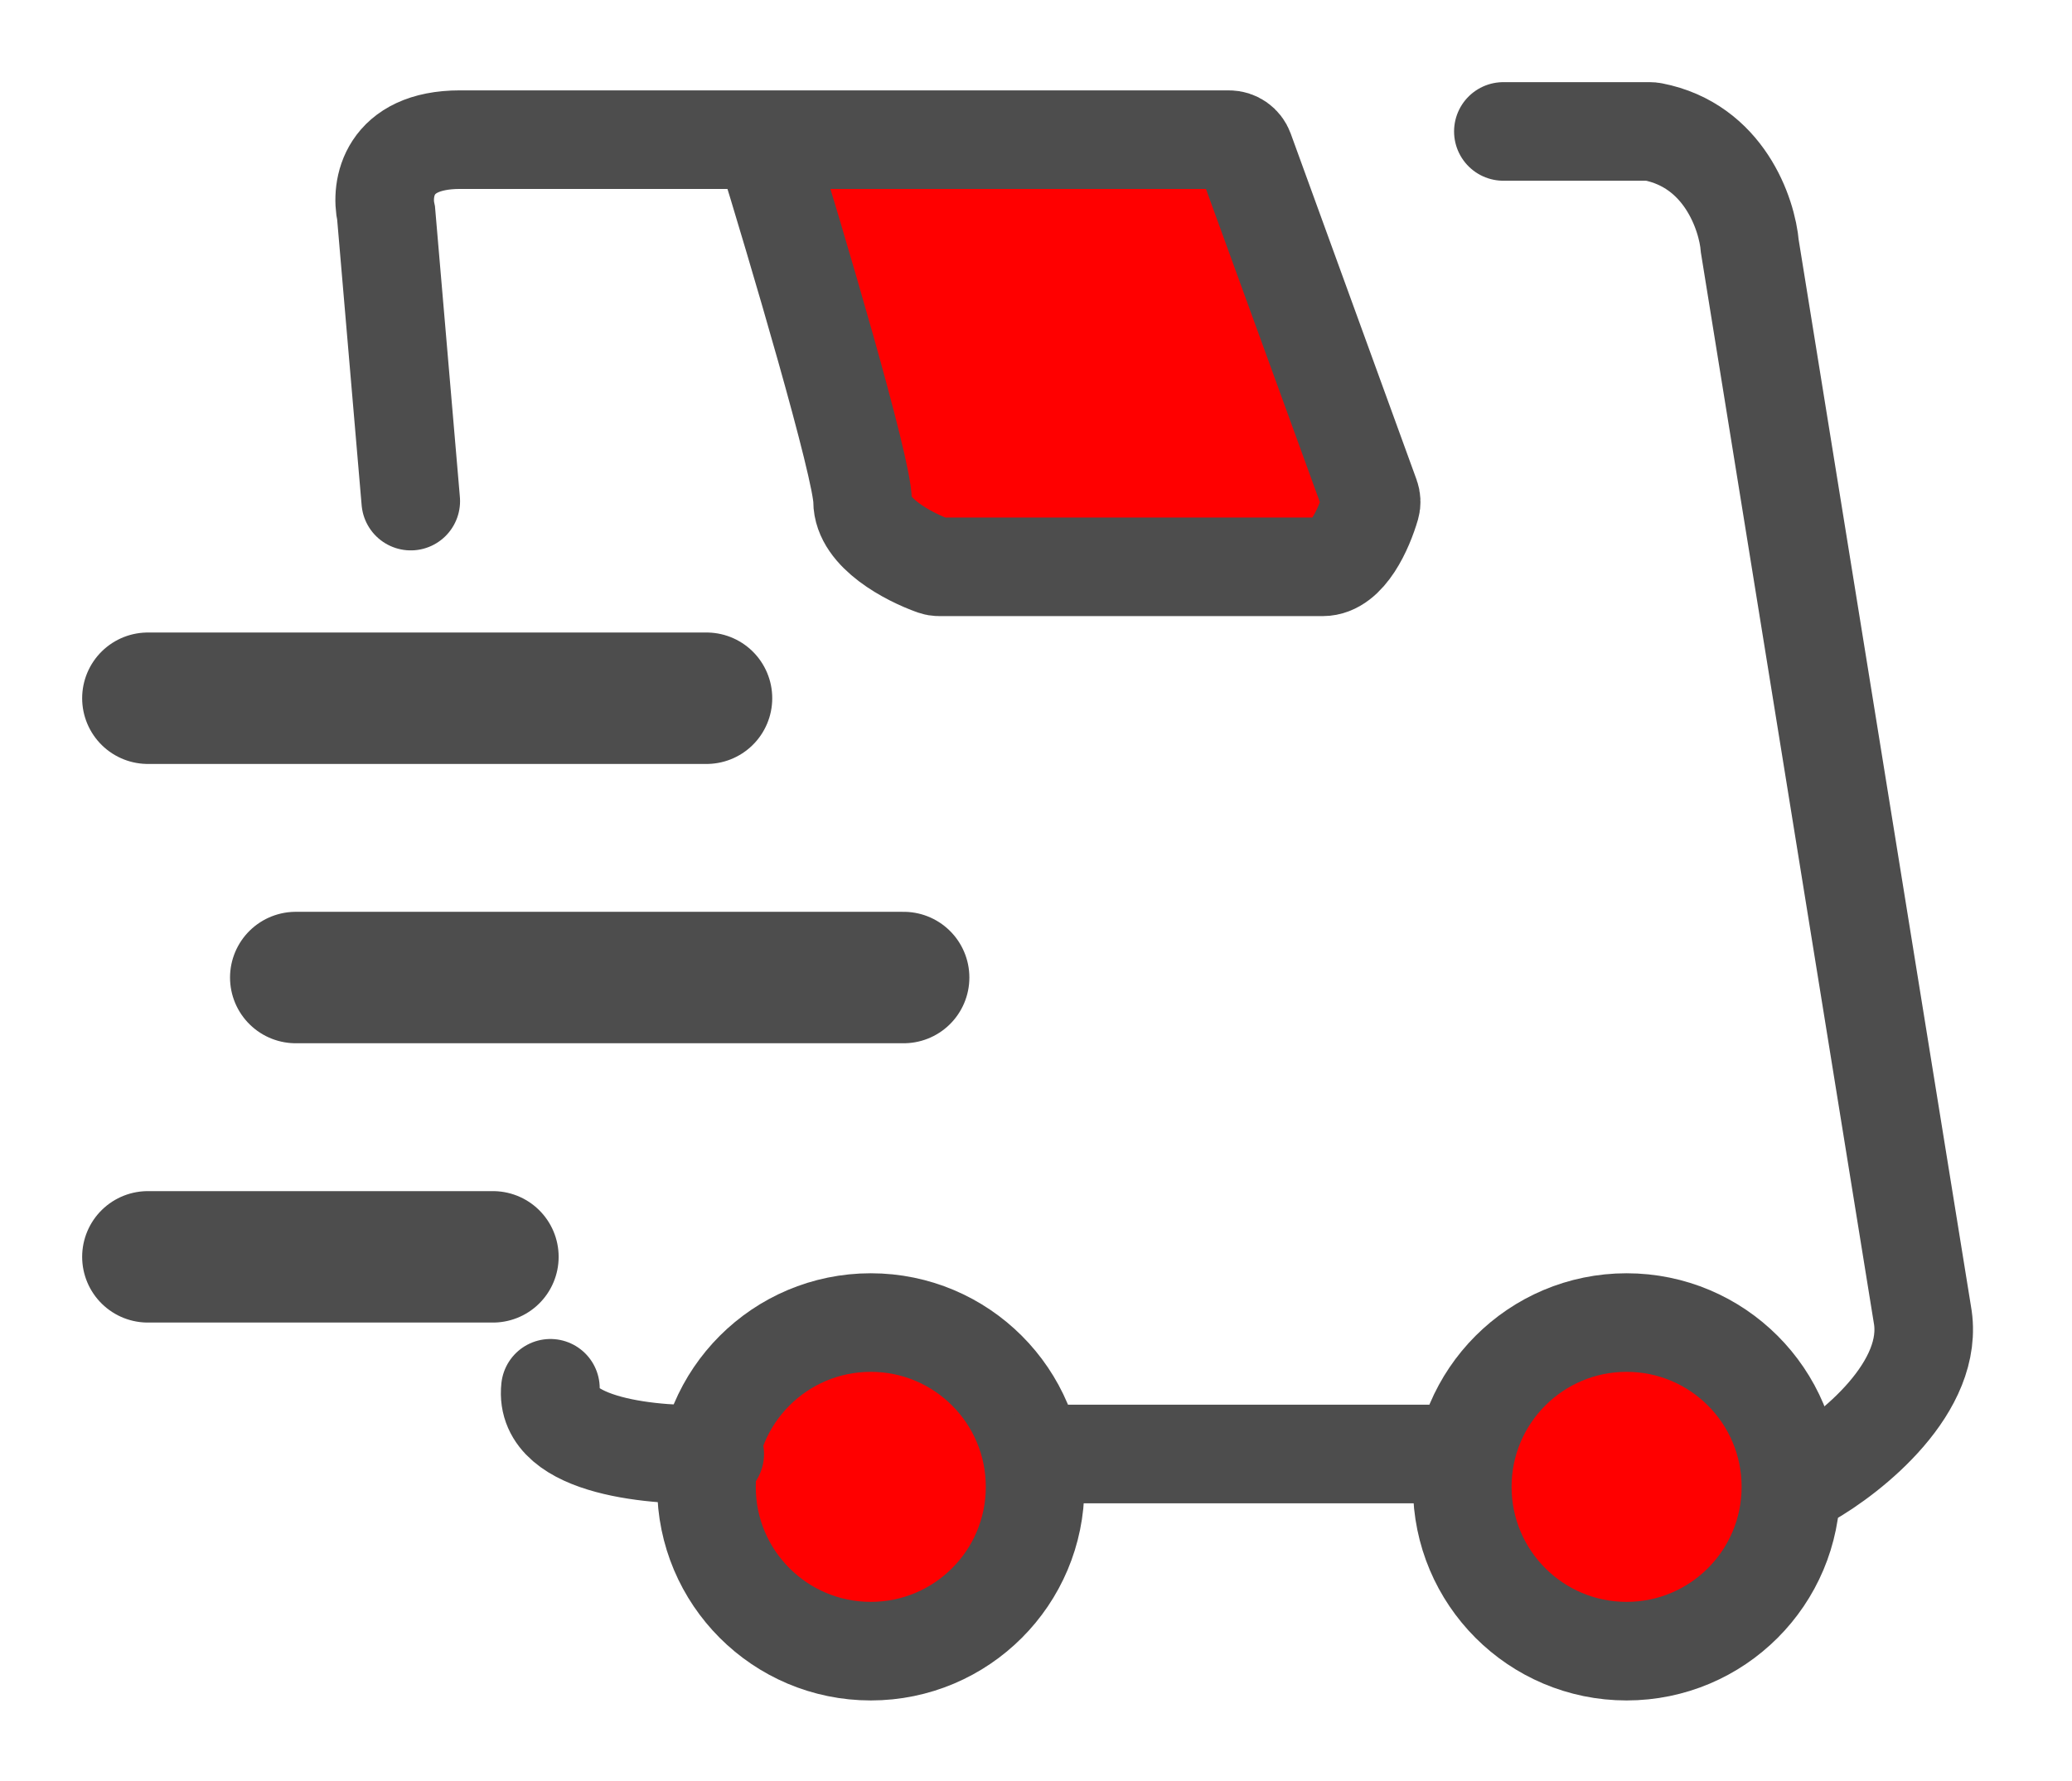 <svg xmlns="http://www.w3.org/2000/svg" fill="none" viewBox="0 0 57 49" height="49" width="57">
<circle fill="#FF0000" r="3.616" cy="41.131" cx="23.955"></circle>
<circle fill="#FF0000" r="3.616" cy="41.131" cx="44.747"></circle>
<circle stroke-width="2.712" stroke="#4D4D4D" r="4.52" cy="40.905" cx="23.955"></circle>
<circle stroke-width="2.712" stroke="#4D4D4D" r="4.52" cy="40.905" cx="44.747"></circle>
<path fill="#FF0000" d="M33.792 3.842H22.271C21.978 3.842 21.763 4.117 21.832 4.401L24.323 14.571C24.372 14.773 24.554 14.915 24.762 14.915H36.904C37.208 14.915 37.425 14.622 37.336 14.331L34.223 4.161C34.165 3.972 33.99 3.842 33.792 3.842Z"></path>
<path stroke-linecap="round" stroke-width="2.712" stroke="#4D4D4D" d="M49.719 40.679C50.924 40.001 53.244 38.148 52.883 36.159L48.137 6.78C48.062 5.882 47.422 4.003 45.465 3.624C45.439 3.618 45.411 3.616 45.384 3.616H41.357M40.227 40.001H28.701M19.662 40.001C18.08 40.076 14.961 39.82 15.142 38.193"></path>
<line stroke-linecap="round" stroke-width="3.616" stroke="#4D4D4D" y2="34.577" x2="13.56" y1="34.577" x1="4.068"></line>
<line stroke-linecap="round" stroke-width="3.616" stroke="#4D4D4D" y2="26.893" x2="24.859" y1="26.893" x1="8.136"></line>
<line stroke-linecap="round" stroke-width="3.616" stroke="#4D4D4D" y2="19.209" x2="19.436" y1="19.209" x1="4.068"></line>
<path stroke-linecap="round" stroke-width="2.712" stroke="#4D4D4D" d="M11.3 13.786L10.622 5.876C10.471 5.198 10.667 3.842 12.656 3.842H21.017M21.017 3.842H33.809C33.999 3.842 34.168 3.961 34.233 4.139L37.694 13.656C37.724 13.74 37.73 13.832 37.705 13.919C37.522 14.549 37.058 15.594 36.385 15.594C35.667 15.594 29.1 15.594 25.835 15.594C25.786 15.594 25.74 15.586 25.694 15.57C24.997 15.322 23.729 14.66 23.729 13.786C23.729 12.882 21.921 6.78 21.017 3.842Z"></path>
</svg>
